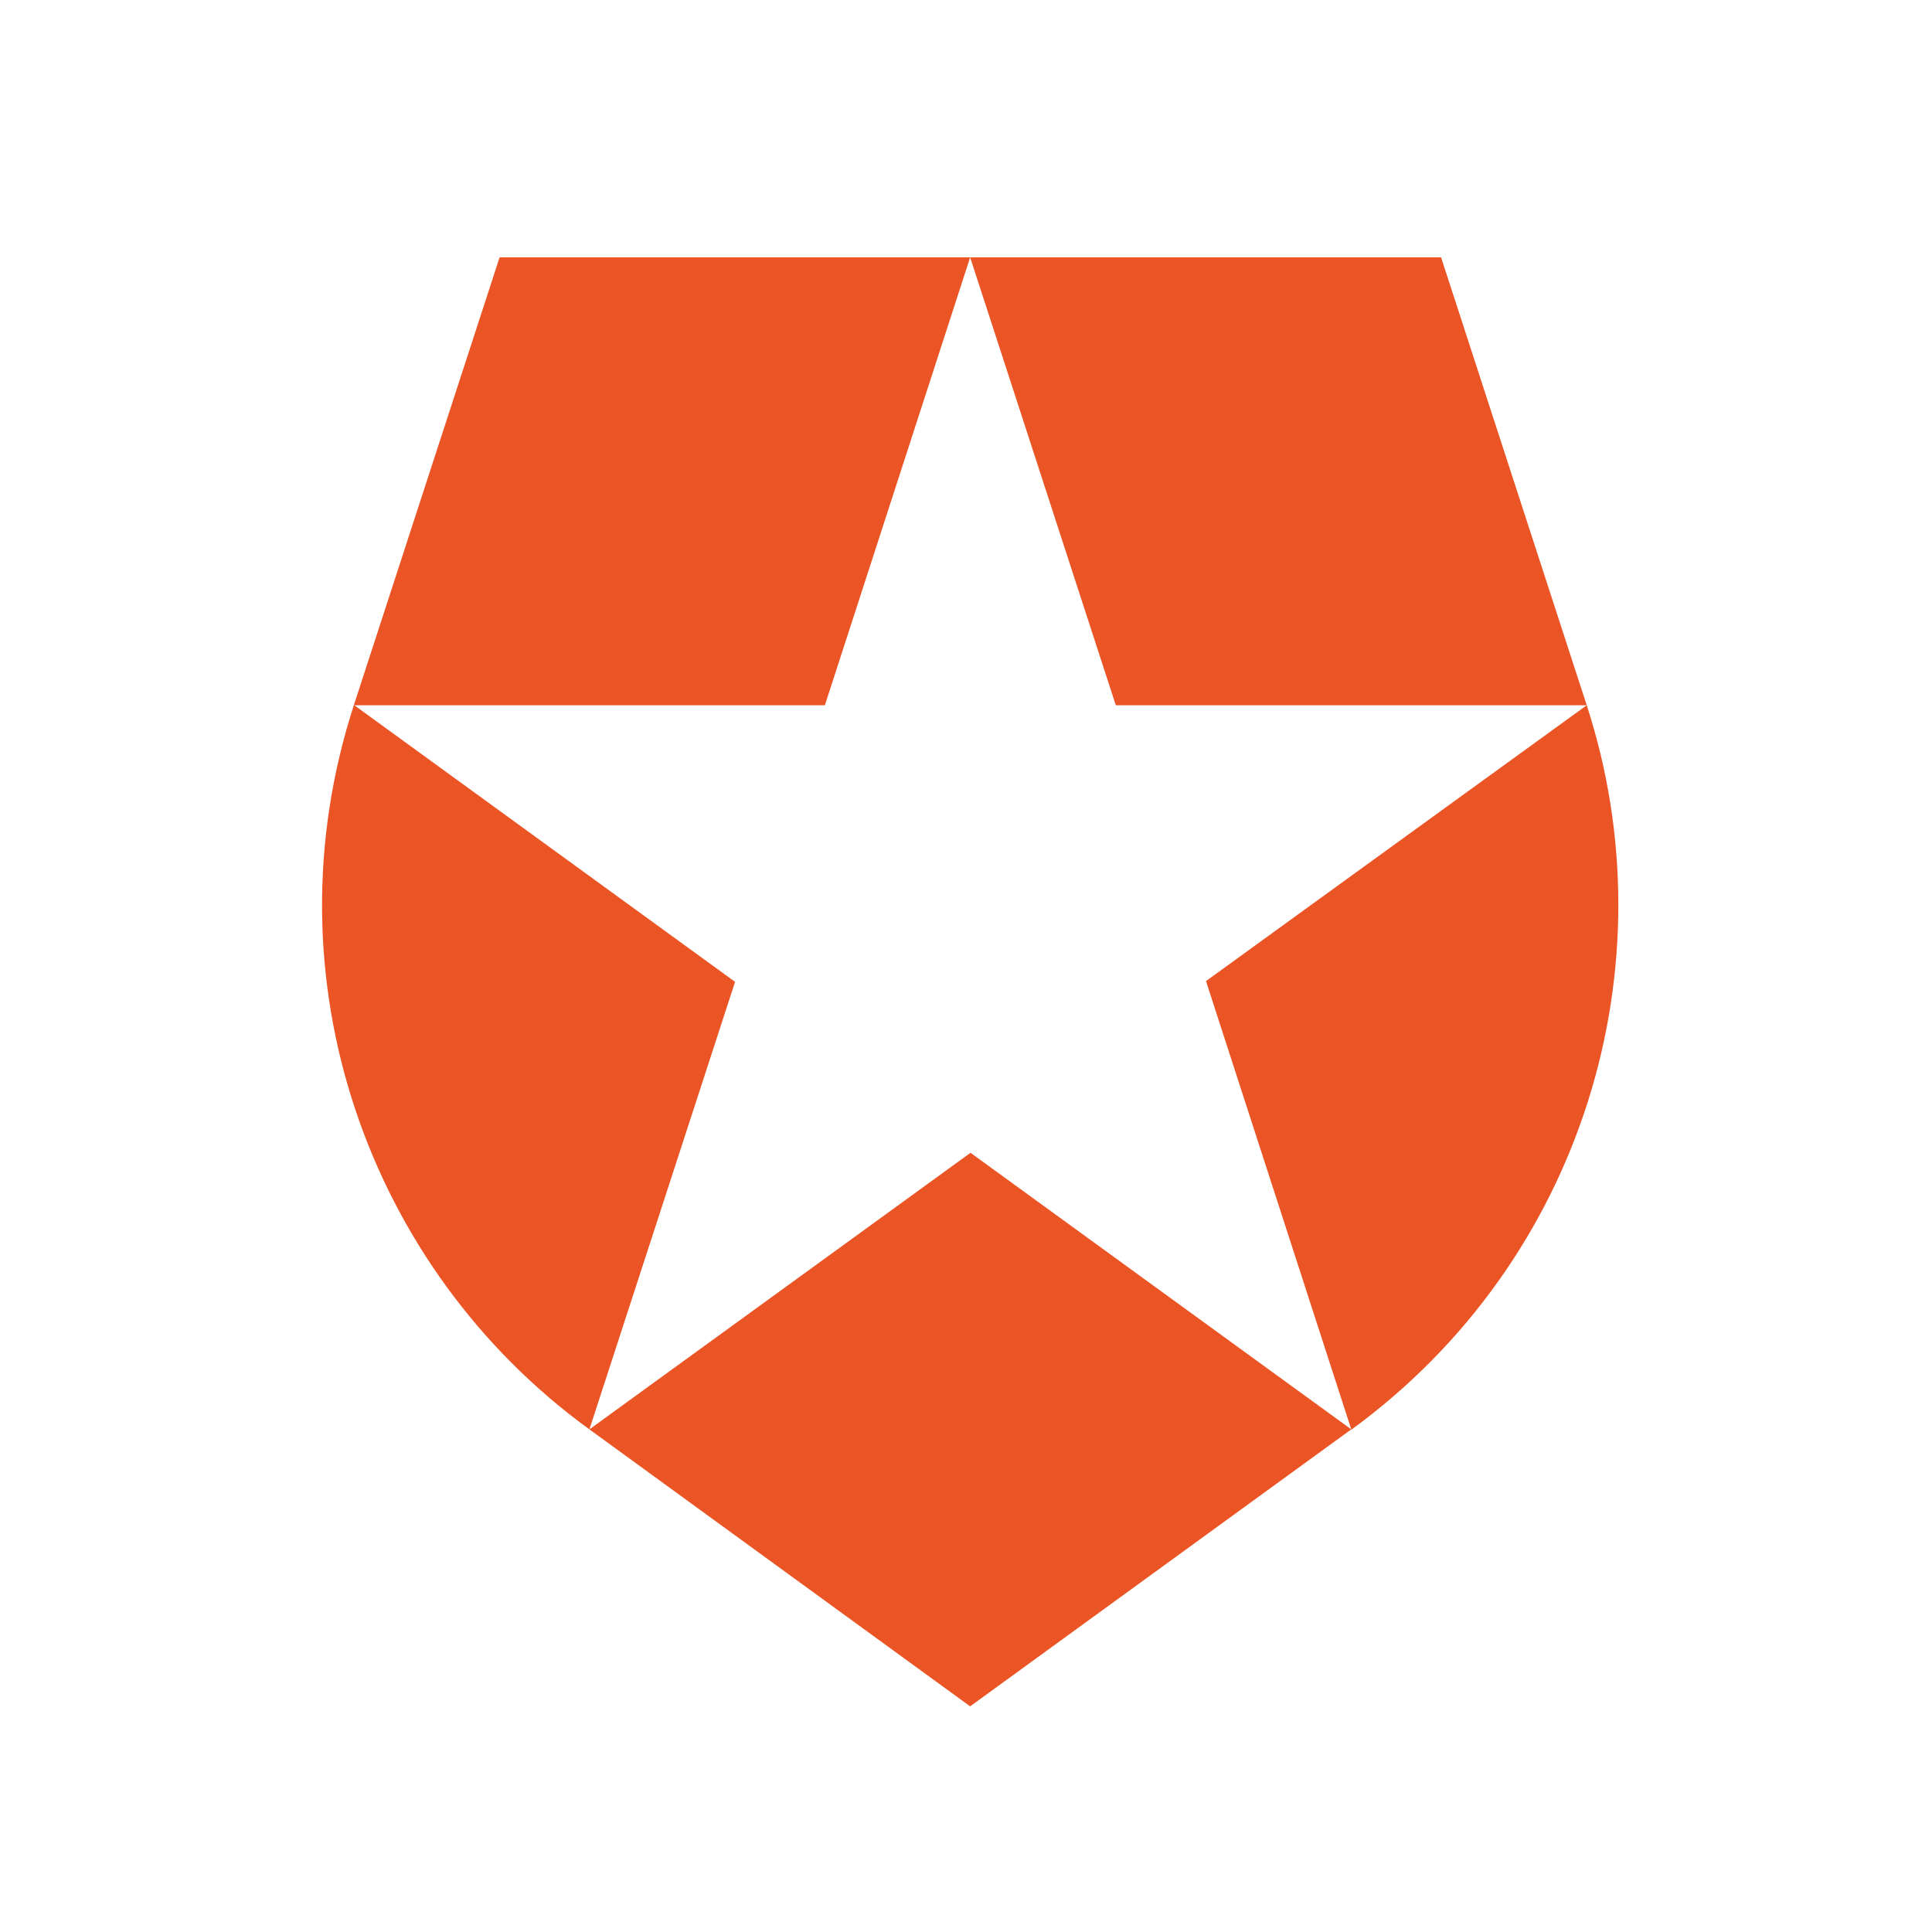 <svg xmlns="http://www.w3.org/2000/svg"
aria-label="Auth0" role="img"
viewBox="0 0 512 512"><path
d="m0 0H512V512H0"
fill="#fff"/><path d="m358.1 378.8L319.6 260l100.9-73.1H295.7L257.1 68.2h124.8l38.6 118.7c22.4 68.8-.7 147-62.4 192zm-201.9 0 100.9 73.4 101-73.4-100.9-73.3zm-62.4-192c-23.6 72.6 3.8 149.5 62.4 192l38.6-118.6-100.9-73.3h124.7l38.5-118.7h.1-124.8z" fill="#eb5424"/></svg>